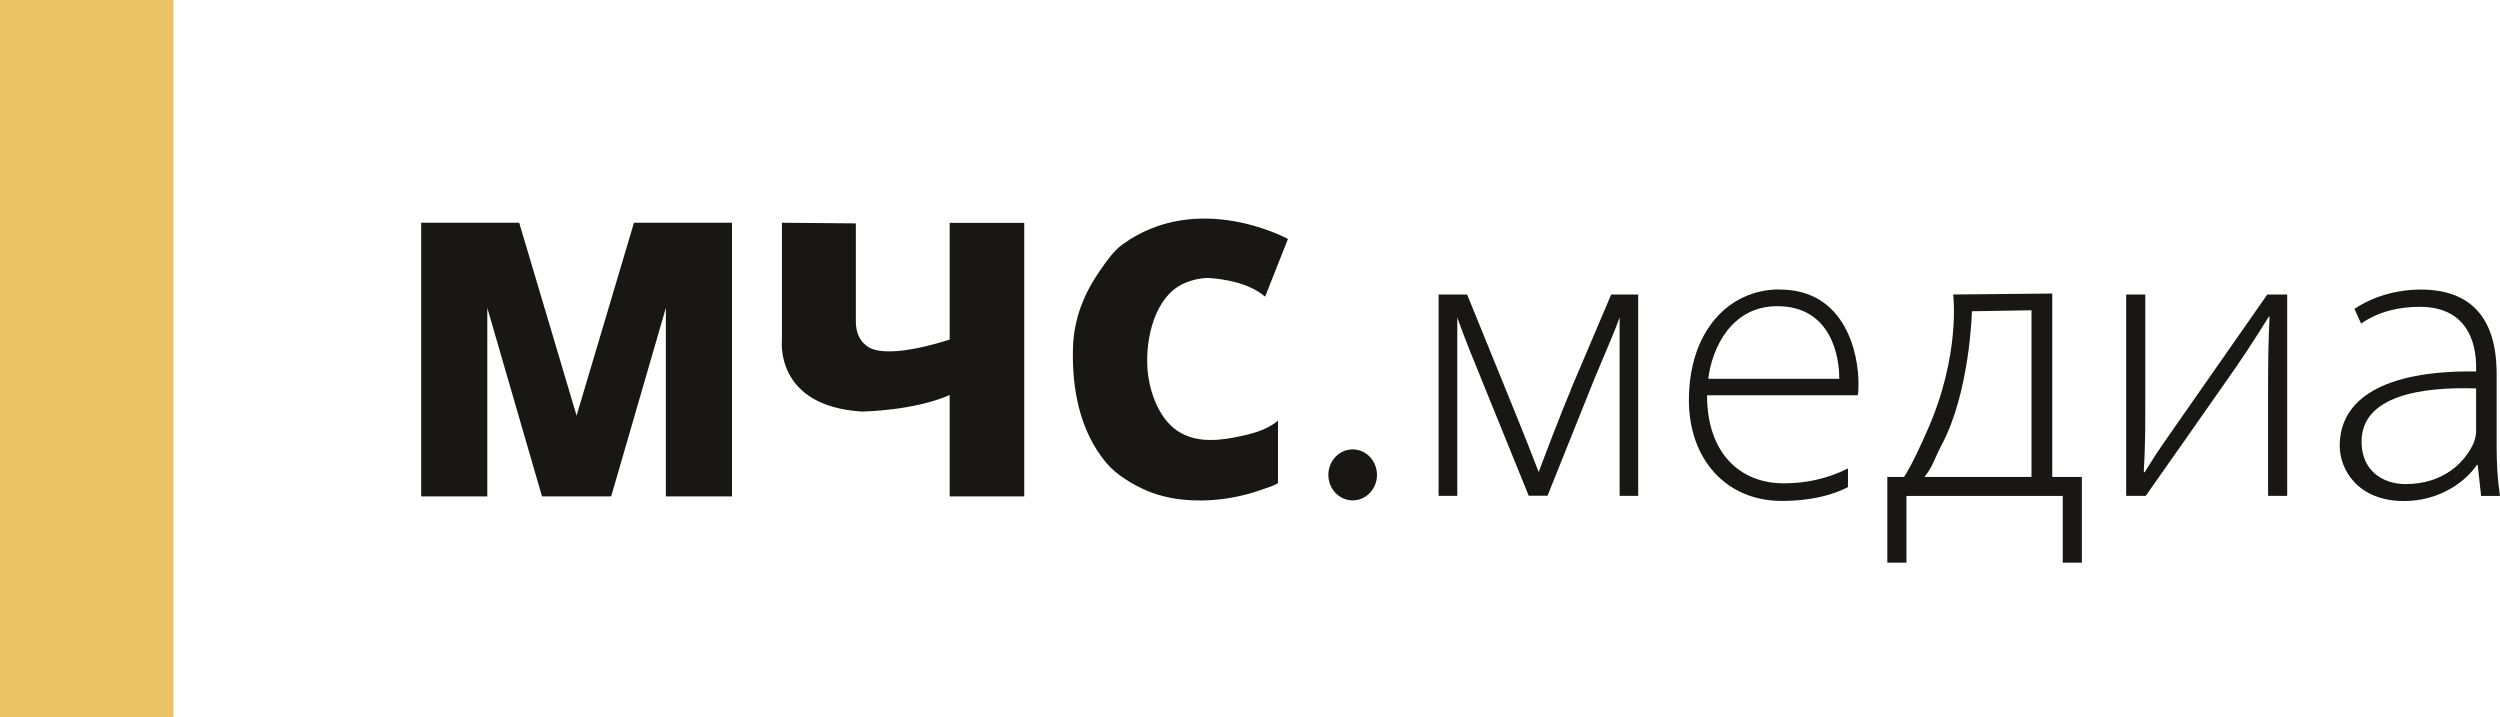 <?xml version="1.0" encoding="UTF-8"?>
<svg id="uuid-e8d33c8f-2d05-4a4e-a5ed-a07d2f7c0d87" data-name="Слой 2" xmlns="http://www.w3.org/2000/svg" viewBox="0 0 231.32 66.37">
  <g id="uuid-04fa389e-27d6-40d7-b7bb-1fd891870547" data-name="Слой 1">
    <g>
      <polygon points="61.61 20.61 58.66 20.61 53.35 38.46 48.04 20.61 45.09 20.61 42.81 20.61 38.97 20.61 38.97 45.93 45.09 45.93 45.09 28.49 50.15 45.93 53.27 45.93 53.43 45.93 56.55 45.93 61.61 28.49 61.61 45.93 67.73 45.93 67.73 20.61 63.89 20.61 61.61 20.61" style="fill: #181716; stroke-width: 0px;"/>
      <path d="m87.86,31.42c-.61.2-6.32,2.06-7.84.43,0,0-.89-.61-.83-2.28v-8.9l-6.84-.06v10.85s-.72,6.12,7.4,6.62c0,0,4.79-.06,8.12-1.53v9.38h6.9v-25.31h-6.9v10.81Z" style="fill: #181716; stroke-width: 0px;"/>
      <path d="m111.89,25.73s3.34.11,5.17,1.72l2.11-5.34s-8.29-4.56-15.3.5c-.83.6-1.47,1.54-2.05,2.37-1.51,2.14-2.46,4.52-2.54,7.17-.11,3.79.6,7.72,3.1,10.7.9,1.08,2.47,2.01,3.75,2.56,1.37.58,2.86.84,4.35.89,2.24.08,4.47-.32,6.57-1.1.07-.03.69-.22,1-.38.1-.05.2-.13.2-.13v-5.79s-.07.09-.13.13c-1.12.87-2.62,1.2-3.98,1.46-1.88.35-3.93.42-5.5-.85-1.39-1.13-2.14-3.09-2.39-4.82-.4-2.73.32-7,3.02-8.46.73-.39,1.77-.66,2.6-.64Z" style="fill: #181716; stroke-width: 0px;"/>
      <path d="m125.16,41.58c-1.24,0-2.25,1.06-2.25,2.36s1.01,2.36,2.25,2.36,2.25-1.06,2.25-2.36-1.01-2.36-2.25-2.36Z" style="fill: #181716; stroke-width: 0px;"/>
      <path d="m145.34,36.1c-.89,2.06-2.52,6.37-2.95,7.53h-.04c-.39-1.05-1.51-3.88-2.02-5.12l-4.58-11.26h-2.64v18.63h1.73v-16.5c.5,1.47,1.72,4.46,2.26,5.78l4.35,10.71h1.74l4.31-10.75c1.2-2.83,2.05-4.85,2.36-5.74v16.5h1.72v-18.63h-2.5l-3.76,8.85Z" style="fill: #181716; stroke-width: 0px;"/>
      <path d="m164.66,26.78c-4.75,0-8.39,3.92-8.39,10.25,0,5.4,3.39,9.32,8.6,9.32,3.53,0,5.53-.97,6.12-1.28v-1.73c-1.08.54-3.05,1.38-5.95,1.38-3.98,0-7.09-2.72-7.09-8.15h13.94c.07-.31.07-.58.07-1.16,0-2.48-1.08-8.62-7.3-8.62Zm5.52,8.27h-12.12c.35-2.83,2.13-6.72,6.39-6.72,5.03,0,5.76,4.77,5.73,6.72Z" style="fill: #181716; stroke-width: 0px;"/>
      <path d="m189.88,27.16l-9.16.09s.74,5.58-2.43,12.67c-.53,1.2-1.34,3.01-2.11,4.21h-1.55v7.93h1.77v-6.17h14.46v6.17h1.77v-7.93h-2.74v-16.97Zm-1.9,16.97h-9.91c.8-1.02.93-1.72,1.56-2.91,2.65-4.92,2.83-12.42,2.83-12.42l5.51-.09v15.41Z" style="fill: #181716; stroke-width: 0px;"/>
      <path d="m201.87,38.59c-1.59,2.29-2.1,2.95-3.44,5.12l-.07-.04c.14-2.48.14-3.92.14-6.79v-9.63h-1.77v18.63h1.81c2.5-3.53,4.95-7.06,7.41-10.56,1.37-1.94,2.31-3.34,3.98-6.02h.07c-.11,2.21-.14,3.88-.14,6.64v9.94h1.77v-18.63h-1.84l-7.92,11.34Z" style="fill: #181716; stroke-width: 0px;"/>
      <path d="m231.01,41.38v-6.75c0-2.95-.7-7.84-7.03-7.84-1.79,0-4.08.43-6.13,1.79l.62,1.36c1.55-1.09,3.49-1.55,5.36-1.55,4.97-.04,5.28,4.15,5.28,5.55v.43c-8.7-.12-12.62,2.64-12.62,6.87,0,2.25,1.71,5.12,5.94,5.12,3.42,0,5.78-1.9,6.75-3.34h.08l.31,2.87h1.75c-.23-1.51-.31-2.99-.31-4.5Zm-1.9-1.48c0,.31-.08.7-.23,1.09-.74,1.67-2.68,3.8-6.29,3.8-2.17,0-4.08-1.28-4.08-3.92,0-4.31,5.67-5.09,10.6-4.93v3.96Z" style="fill: #181716; stroke-width: 0px;"/>
    </g>
    <rect width="16.05" height="66.37" style="fill: #e9c366; stroke-width: 0px;"/>
  </g>
</svg>